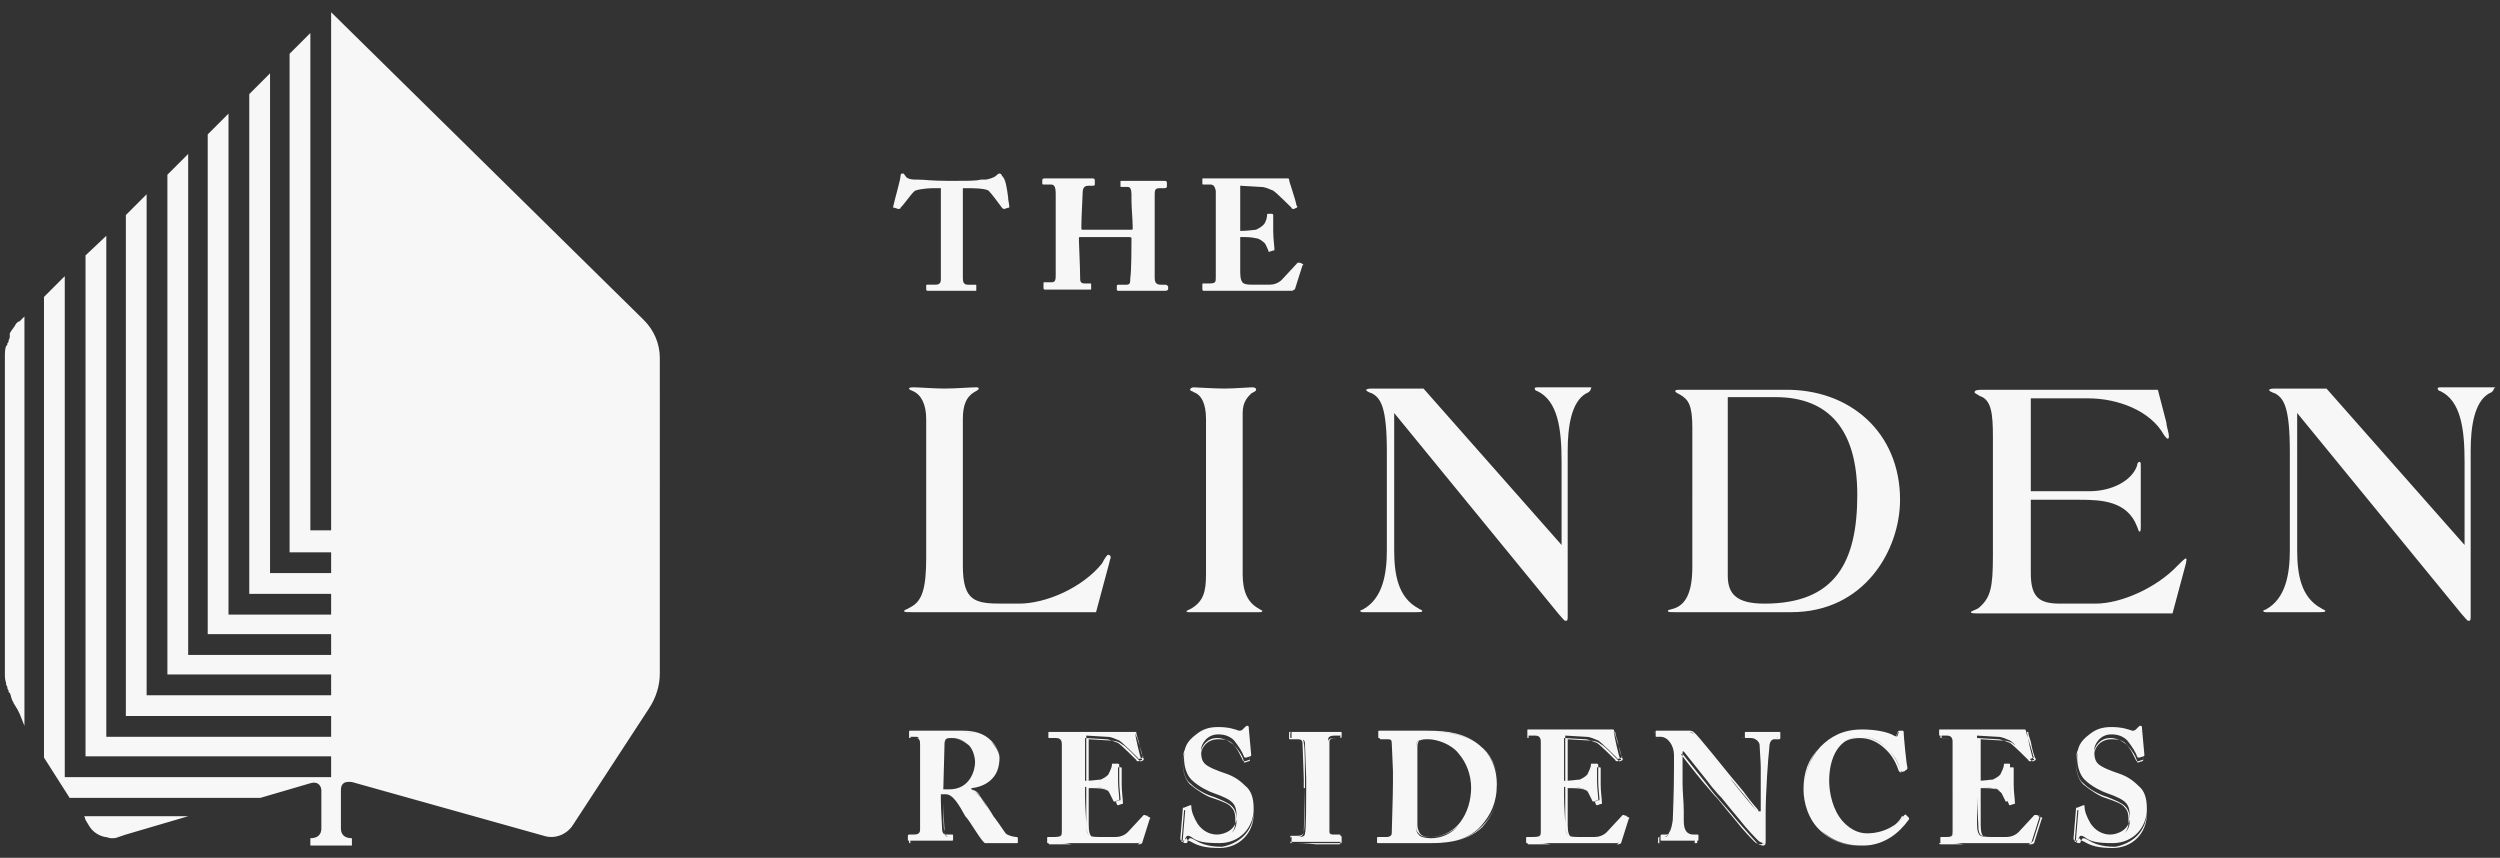 <svg xmlns="http://www.w3.org/2000/svg" viewBox="0 0 204.6 70.2"><rect x="0" y="0" width="204.6" height="70.2" fill="#333333" stroke="none"/><path d="M82.5 16.1c0 .3.1.6.1.8 0 .1 0 .1-.1.1l-.3.1c-.1 0-.1 0-.2-.1-.3-.4-.8-1.1-1.1-1.4-.3-.2-1.4-.2-1.7-.2h-.4v7.4c0 .3.1.5.4.5h.6c.1 0 .1 0 .1.1v.3c0 .1 0 .1-.1.1h-3.9c-.1 0-.1-.1-.1-.2v-.2c0-.1 0-.1.1-.1h.7c.2 0 .4-.1.4-.4v-7.5h-.4c-.3 0-1.1 0-1.7.2-.3.2-.8 1-1.2 1.4 0 .1-.1.1-.2.1l-.3-.1h-.1v-.1c.1-.5.6-2.2.6-2.5 0-.2.1-.2.2-.2s.1.1.2.2c.1.2.4.3.8.3h.2c.6 0 1.1.1 2.4.1h.7c1.1 0 1.7 0 2.1-.1h.3c.3 0 .8-.2.9-.3.1-.1.2-.2.3-.2.1 0 .2.1.2.2.3.2.4 1 .5 1.7zm12.9 7.2H95c-.4 0-.5-.2-.5-.6V16c0-.4 0-.6.4-.6h.4c.2 0 .2-.1.2-.2V15c0-.1 0-.2-.2-.2h-3.5c-.1 0-.1 0-.1.1v.3c0 .1 0 .1.1.1h.5c.2 0 .3.2.3.6v.5c0 .6.1 1.6.1 2.2v.1c0 .1 0 .1-.2.1h-3.8c-.2 0-.2 0-.2-.1v-.2c0-.7.1-2.4.1-2.6 0-.5.1-.7.5-.7h.3c.1 0 .2 0 .2-.1v-.3c0-.1 0-.2-.2-.2h-3.9c-.2 0-.2.1-.2.2v.2c0 .1 0 .1.2.1h.5c.3 0 .4.2.4.8v6.6c0 .3 0 .6-.3.6h-.6c-.1 0-.1 0-.1.1v.3c0 .1 0 .2.1.2h3.7c.1 0 .1 0 .1-.1v-.3c0-.1 0-.1-.1-.1h-.4c-.3 0-.4-.1-.4-.4 0-.9-.1-2.8-.1-3.1v-.2c0-.1 0-.1.2-.1h3.8c.2 0 .3 0 .3.1v.2c0 .4 0 2.5-.1 3.1 0 .3 0 .5-.3.5h-.6c-.1 0-.2 0-.2.1v.3c0 .1.1.1.2.1h3.8c.1 0 .2-.1.2-.1v-.3c-.1 0-.1-.1-.2-.1zm11.2-1.7l-.2-.1h-.2c-.3.3-1 1.1-1.3 1.4-.3.3-.7.4-1 .4h-1c-.7 0-.9 0-1.1-.1-.2-.1-.3-.4-.3-.9v-2.9c.5 0 .9 0 1.3.1.2 0 .5.2.7.4.1.1.2.4.3.6 0 .1 0 .1.1.1l.3-.1c.1 0 .1 0 .1-.1 0-.2-.1-.9-.1-1.5v-1.3c0-.1-.1-.1-.1-.1h-.3c-.1 0-.1 0-.1.1 0 .2-.1.6-.3.8-.2.2-.4.3-.6.4-.1 0-.7.1-1.3.1v-3.7l1.7.1c.4 0 .7.2 1 .3.3.2 1.4 1.3 1.5 1.4 0 .1.1.1.2.1l.2-.1c.1 0 .1-.1 0-.2 0-.1-.2-.8-.4-1.4-.1-.3-.2-.6-.2-.7 0-.1-.1-.1-.1-.1h-6.9c-.1 0-.1 0-.1.1v.3c0 .1 0 .1.1.1h.5c.3 0 .4.1.5.5v7.1c0 .4 0 .5-.6.5h-.4c-.1 0-.1 0-.1.1v.3c0 .1 0 .2.1.2h7.2c.1 0 .3-.1.3-.2l.6-1.9c.1 0 .1 0 0-.1zM75.4 64.4v3.7c0 .3-.2.4-.5.4h-.4c-.1 0-.1 0-.1.1v.3c0 .1 0 .1.1.1H78c.2 0 .2 0 .2-.1v-.3c0-.1 0-.1-.1-.1h-.5c-.2 0-.3-.2-.3-.5 0-.2-.1-1.6-.1-2.3V65h.4c.6 0 1.1.9 1.6 1.8.2.4 1 1.9 1.4 2.2h2.6c.1 0 .1 0 .1-.1v-.3c0-.1 0-.1-.1-.1-.3 0-.8-.1-.9-.3-.3-.3-.9-1.3-1-1.4-.1-.2-.8-1.3-1-1.5-.2-.3-.4-.5-.8-.7v-.1c1.1-.1 2.3-.8 2.3-2.4 0-.5-.3-1-.7-1.4-.5-.5-1.3-.8-2.3-.8h-4.3c-.1 0-.1 0-.1.1v.3c0 .1 0 .1.1.1h.5c.2 0 .3.2.4.6v3.4zm1.9-3.6c0-.2.1-.3.1-.3.1-.1.3-.1.5-.1.4 0 1 .2 1.4.6.3.3.5.8.5 1.4 0 .6-.4 2.2-2.1 2.2h-.5l.1-3.8zm3.3 8.2h2.6c.1 0 .1 0 .1-.1v-.3s0-.1-.1-.1c-.3 0-.8-.1-.9-.3-.3-.3-.9-1.3-1-1.4 0 0-.1-.2-.2-.3-.3-.4-.7-1-.8-1.2-.3-.3-.5-.6-.8-.7v-.1c1.1-.1 2.3-.8 2.3-2.5 0-.5-.3-1-.7-1.4-.6-.6-1.4-.8-2.3-.8h-4.3c-.1 0-.1 0-.1.1v.3s0 .1.1.1h.5c.2 0 .3.2.3.6v7c0 .3-.2.4-.5.4h-.4c-.1 0-.1.1-.1.1v.3c0 .1 0 .1.1.1h3.4c.2 0 .2 0 .2-.1v-.3c0-.1 0-.1-.1-.1h-.5c-.2 0-.3-.2-.3-.5 0-.2-.1-1.6-.1-2.3V65h.4c.6 0 1.1.9 1.6 1.8.4.4 1.2 1.9 1.6 2.2zm.3 0h-.3c-.4-.3-1.2-1.8-1.4-2.2-.4-.9-1-1.8-1.6-1.8h-.4v.7c0 .8 0 2.2.1 2.3 0 .3.2.5.3.5h.5c.1 0 .1 0 .1.1v.3c0 .1 0 .1-.2.1h-3.4c-.1 0-.1 0-.1-.1v-.3c0-.1 0-.1.1-.1h.4c.3 0 .5-.1.5-.4v-7c0-.4-.2-.7-.4-.7h-.5s-.1 0-.1-.1V60c0-.1 0-.1.1-.1h4.3c.9 0 1.6.3 2.2.8.5.4.7.9.7 1.4 0 1.6-1.3 2.3-2.3 2.4v.1c.4.1.6.3.8.7.1.1.5.8.8 1.2.1.2.2.3.2.3.1.1.8 1.1 1 1.4.2.2.7.3.9.3.1 0 .1 0 .1.1v.3c0 .1 0 .1-.1.1h-2.3zm-1.1-6.6c0-.6-.2-1.1-.5-1.4-.5-.4-1-.6-1.4-.6-.3 0-.4 0-.5.1-.1 0-.1.2-.1.4l-.1 3.7h.5c1.8 0 2.1-1.7 2.1-2.2zm-2.5-1.6c0-.1.1-.3.1-.3.1-.1.2-.1.5-.1.4 0 .9.1 1.4.6.3.3.5.9.5 1.4 0 .6-.4 2.2-2.1 2.2h-.5l.1-3.8zm11.5-.4l1.7.1c.3 0 .7.2 1 .3.3.2 1.4 1.3 1.5 1.4 0 .1.1.1.2.1l.2-.1c.1 0 .1-.1 0-.1-.1-.1-.5-1.9-.5-2.1 0 0 0-.1-.1-.1h-6.9c-.1 0-.1.1-.1.1v.3c0 .1 0 .1.1.1h.5c.3 0 .5.1.5.5V68c0 .4-.1.5-.6.5h-.4c-.1 0-.1 0-.1.1v.3c0 .1 0 .1.1.1h7.2c.2 0 .2-.1.3-.2l.6-1.9s0-.1-.1-.1l-.2-.1h-.1c-.3.3-1 1.1-1.3 1.4-.3.3-.7.4-1 .4h-1c-.6 0-.9 0-1.1-.1-.2-.1-.3-.3-.3-1 0-.2-.1-1.5-.1-2.2v-.8c.6 0 1 0 1.3.1.3 0 .6.2.7.4l.3.6c0 .1.1.1.1.1l.3-.1c.1 0 .1 0 .1-.1 0-.3-.1-.9-.1-1.5v-1.3c0-.1 0-.1-.1-.1h-.3c-.1 0-.1 0-.1.1 0 .2-.2.6-.3.8-.2.2-.4.3-.6.4-.2 0-.7.1-1.3.1v-3.5zm4.6 8.4l.6-1.9s0-.1-.1-.1l-.2-.1h-.1c-.3.3-1 1.1-1.3 1.4-.3.3-.7.4-1 .4h-1c-.7 0-.9 0-1.1-.1-.2-.1-.3-.4-.3-1v-3c.5 0 .9 0 1.3.1.2 0 .5.2.7.4.1.1.2.4.3.6 0 .1.1.1.1.1l.3-.1c.1 0 .1 0 .1-.1 0-.2-.1-.9-.1-1.5v-1.3c0-.1-.1-.1-.1-.1h-.3c-.1 0-.1 0-.1.1 0 .2-.2.6-.3.8-.2.2-.4.3-.6.4-.1 0-.7.1-1.3.1v-3.7l1.7.1c.4 0 .7.2 1 .3.3.2 1.4 1.3 1.5 1.4 0 .1.1.1.2.1l.2-.1c.1 0 .1-.1 0-.1 0-.1-.2-.8-.4-1.4-.1-.2-.2-.5-.2-.5 0-.1-.1-.1-.1-.1h-6.9c-.1 0-.1 0-.1.1v.3c0 .1 0 .1.1.1h.5c.3 0 .5.1.5.5V68c0 .4 0 .5-.6.5h-.4c-.1 0-.1 0-.1.1v.3c0 .1 0 .2.1.2h7.2c.2-.1.2-.2.3-.3zm-6.6.2h-1c-.1 0-.1 0-.1-.1v-.3c0-.1 0-.1.1-.1h.4c.6 0 .7-.1.7-.5v-7.1c0-.4-.2-.5-.5-.5h-.5V60c0-.1 0-.1.1-.1h6.9c.1 0 .1 0 .1.1s.1.4.2.7c.1.6.3 1.3.4 1.4v.1l-.2.1h-.1c-.1-.1-1.2-1.3-1.5-1.4-.2-.2-.6-.3-1-.3l-1.7-.1v3.7c.6 0 1.2 0 1.3-.1.2-.1.4-.2.6-.4.1-.2.3-.6.3-.8 0-.1 0-.1.1-.1h.3c.1 0 .1 0 .1.1v1.3c0 .6.1 1.2.1 1.5 0 .1 0 .1-.1.1l-.3.1s-.1 0-.1-.1c-.1-.2-.2-.5-.3-.7-.2-.3-.5-.4-.7-.5-.4-.1-.8-.1-1.3-.1v3c0 .6.1.9.3 1 .2.1.4.1 1.1.1h1c.2 0 .6-.1 1-.4.3-.3 1-1 1.3-1.4.1-.1.1-.1.1 0l.2.1s.1.1 0 .1l-.6 1.9c0 .1-.1.2-.3.2h-5.5c-.4-.1-.7-.1-.9-.1zm10.1-2.9c-.1 0-.1 0-.1.1l-.2 2.4c0 .1 0 .2.2.2.1 0 .2 0 .2-.2.1-.1.1-.2.2-.2s.1 0 .3.1c.5.4 1.1.5 2.3.5 1.7 0 2.8-1.3 2.8-2.8 0-.9-.2-1.5-.7-1.9-.5-.5-1-.8-1.6-1-.6-.2-1.4-.5-1.7-.8-.3-.3-.3-.7-.3-1.2 0-.3.4-1.2 1.4-1.2.6 0 1 .2 1.3.5.4.5.7 1 .8 1.3 0 .1.1.1.2.1l.3-.1s.1 0 .1-.1l-.2-2.2c0-.1 0-.2-.1-.2s-.1 0-.2.1l-.2.2c-.1.1-.2.1-.3.1-.3-.1-.8-.3-1.7-.3-.8 0-1.3.2-1.8.6-.8.6-1 1.1-1 1.9 0 .7.2 1.4.6 1.8.6.6 1.5 1 1.8 1.1 1.7.6 1.9.9 1.9 2 0 1-1 1.4-1.6 1.4-.6 0-1.2-.3-1.6-.9-.3-.5-.5-1-.5-1.4 0-.1 0-.1-.1-.1l-.5.2zm4.9 2.3c.5-.5.8-1.2.8-2 0-.9-.2-1.5-.7-1.9-.6-.5-1.1-.8-1.6-1-.6-.2-1.3-.5-1.7-.8-.3-.3-.3-.7-.3-1.2 0-.3.4-1.1 1.3-1.1.5 0 .9.2 1.3.5.4.4.6.9.8 1.3 0 .1.1.1.2.1l.3-.1s.1 0 .1-.1l-.2-2.2c0-.1 0-.2-.1-.2s-.1 0-.2.1l-.2.2c-.1.1-.2.1-.3.1-.2-.1-.7-.3-1.7-.3-.8 0-1.3.2-1.8.6-.8.6-1 1.1-1 1.9 0 .8.2 1.5.6 1.8.6.6 1.5 1 1.9 1.1 1.5.6 1.9.8 1.9 2 0 1-.9 1.4-1.6 1.4-.7 0-1.3-.3-1.6-.9-.3-.5-.5-1-.5-1.4 0-.1 0-.1-.1-.1h-.3c-.1 0-.1 0-.1.1l-.2 2.4v.2s.1.1.2.1.2 0 .2-.2c.1-.1.1-.2.2-.2s.1 0 .3.1c.5.3 1.1.6 2.3.6.6-.1 1.3-.4 1.8-.9zm-4.8.3c-.1.1-.1.2-.2.2h-.1v-.1l.2-2.4c0-.1 0-.1.1-.1h.3s.1 0 .1.1c0 .4.2 1 .5 1.4.3.5.9.9 1.6.9.7 0 1.6-.4 1.6-1.4 0-.5 0-.9-.3-1.2-.2-.3-.7-.5-1.6-.8-.4-.1-1.2-.6-1.8-1.1-.4-.4-.6-1-.6-1.8 0-.7.2-1.3 1-1.9.6-.4 1.1-.6 1.8-.6 1 0 1.5.2 1.7.3.1.1.2 0 .3-.1l.2-.2s.1-.1.2-.1.1.1.1.2l.2 2.2s0 .1-.1.1l-.3.1c-.1 0-.1 0-.1-.1-.1-.4-.4-.9-.8-1.3-.3-.4-.7-.5-1.3-.5-1 0-1.4.8-1.4 1.2 0 .5 0 .9.3 1.2.3.4 1.1.7 1.7.8.6.2 1.1.5 1.6 1 .5.4.7 1 .7 1.9 0 .8-.3 1.5-.8 2s-1.2.8-2 .8c-1.2 0-1.8-.2-2.3-.5-.2-.1-.2-.1-.3-.1-.1-.3-.1-.2-.2-.1zm9.8-4.2c0 .7 0 3.4-.1 3.6-.1.3-.3.3-.6.3h-.4c-.1 0-.1 0-.1.1v.3c0 .1 0 .1.1.1h3.9c.1 0 .1 0 .1-.1v-.4c0-.1 0-.1-.1-.1h-.5c-.2 0-.4-.1-.4-.5v-7.3c0-.2.2-.3.5-.3h.4c.1 0 .1 0 .1-.1V60c0-.1 0-.1-.1-.1h-4c-.1 0-.1 0-.1.1v.4c0 .1 0 .1.1.1h.6c.3 0 .4.1.4.4 0 .2.1 2.5.1 2.8v.8zm3 4.4v-.4s0-.1-.1-.1h-.5c-.3 0-.4-.1-.4-.4v-7.3c0-.2.2-.3.5-.3h.4c.1 0 .1-.1.1-.1V60c0-.1 0-.1-.1-.1h-3.9c-.1 0-.1 0-.1.1v.4c0 .1 0 .1.1.1h.6c.3 0 .4.1.4.4 0 .2.1 2.5.1 2.8v.9c0 .7 0 3.4-.1 3.6 0 .3-.3.3-.6.3h-.4c-.1 0-.1 0-.1.1v.3c0 .1 0 .1.1.1h3.9c.1 0 .1 0 .1-.1zm-3.9.1h-.2c-.1 0-.1 0-.1-.1v-.3s0-.1.1-.1h.4c.3 0 .5 0 .6-.4 0-.2.1-3 .1-3.6v-.9c0-.3 0-2.6-.1-2.8 0-.3-.2-.4-.4-.4h-.6c-.1 0-.1 0-.1-.1V60c0-.1.1-.1.1-.1h3.9c.1 0 .1 0 .1.1v.3c0 .1 0 .1-.1.1h-.4c-.3 0-.5.1-.5.3V68c0 .4.2.5.4.5h.5c.1 0 .1 0 .1.1v.4s0 .1-.1.1h-1.9c-.9-.1-1.5-.1-1.8-.1zm8.1-4.9c0 1-.1 3.8-.1 4.1 0 .2-.2.3-.4.3h-.7c-.1 0-.1 0-.1.1v.3c0 .1 0 .1.1.1h4.2c.8 0 3 0 4.2-1.4.8-.9 1.3-1.9 1.3-3.4s-.6-2.5-1.4-3.2c-1.2-1-2.6-1.2-4.3-1.2h-3.9c-.1 0-.1 0-.1.1v.4c0 .1 0 .1.1.1h.6c.2 0 .4.1.4.4 0 .2.1 2 .1 2.3v1zm1.9-.6v-2.4c0-.3.1-.5.3-.5.2-.1.4-.1.7-.1.7 0 1.9.4 2.5 1.2.6.7 1 1.7 1 2.8 0 1.2-.4 2.2-.9 2.9-.7.9-1.6 1.2-2.4 1.2-.4 0-.9-.1-1-.3-.2-.2-.2-.4-.2-.7v-4.1zm5.4 4.2c.9-1 1.3-2 1.3-3.4 0-1.3-.5-2.5-1.4-3.2-1.2-1-2.5-1.2-4.3-1.2H113s-.1 0-.1.1v.4c0 .1.1.1.1.1h.6c.2 0 .4.1.4.3 0 .2.1 2 .1 2.3v1c0 .9-.1 3.8-.1 4.1 0 .2-.2.3-.4.3h-.7c-.1 0-.1 0-.1.1v.3c0 .1 0 .1.1.1h4.2c.7 0 2.9 0 4.2-1.3zm-8.2 1.3h-.2c-.1 0-.1 0-.1-.1v-.3s0-.1.1-.1h.7c.2 0 .4-.1.4-.3 0-.3.1-3.2.1-4.1v-1c0-.3 0-2.1-.1-2.3 0-.3-.2-.4-.4-.4h-.6c-.1 0-.1 0-.1-.1V60s0-.1.1-.1h3.9c1.9 0 3.1.2 4.3 1.2.9.8 1.4 1.9 1.4 3.2 0 1.4-.4 2.4-1.3 3.3-.4.4-1.3 1.4-4.3 1.4h-3.9zm6.5-1.7c.6-.8.9-1.8.9-2.9 0-1-.4-2.1-1-2.8-.7-.8-1.8-1.2-2.5-1.2-.4 0-.6 0-.7.1-.2.1-.3.3-.3.6v6.4c0 .3.1.5.2.7.2.3.7.3 1 .3.6 0 1.7-.3 2.4-1.2zm-.2-5.7c.6.7 1 1.8 1 2.8 0 1.1-.3 2.1-.9 2.9-.7.9-1.7 1.2-2.4 1.2-.3 0-.8 0-1-.3-.2-.2-.2-.4-.2-.7v-6.4c0-.2 0-.4.2-.5.2-.1.3-.1.7-.1.8-.1 1.9.3 2.6 1.1zm8.6-1.2l1.7.1c.3 0 .7.2 1 .3.3.2 1.4 1.3 1.5 1.4 0 .1.1.1.2.1l.2-.1c.1 0 .1-.1 0-.1-.1-.1-.5-1.9-.5-2.1 0 0 0-.1-.1-.1h-6.9c-.1 0-.1.1-.1.1v.3c0 .1 0 .1.1.1h.5c.3 0 .5.1.5.5V68c0 .4-.1.5-.6.5h-.4c-.1 0-.1 0-.1.1v.3c0 .1 0 .1.1.1h7.2c.2 0 .2-.1.3-.2l.6-1.9s0-.1-.1-.1l-.2-.1h-.1c-.3.3-1 1.1-1.3 1.4-.3.3-.7.4-1 .4h-1c-.6 0-.9 0-1.1-.1-.2-.1-.3-.3-.3-1 0-.2-.1-1.5-.1-2.2v-.8c.6 0 1 0 1.3.1.3 0 .6.2.7.4l.3.6c0 .1.1.1.1.1l.3-.1c.1 0 .1 0 .1-.1 0-.3-.1-.9-.1-1.5v-1.3c0-.1 0-.1-.1-.1h-.3c-.1 0-.1 0-.1.1 0 .2-.2.6-.3.8-.2.2-.4.3-.6.4-.2 0-.7.1-1.3.1v-3.5zm4.6 8.4l.6-1.9s0-.1-.1-.1l-.2-.1h-.1c-.3.3-1 1.1-1.3 1.4-.3.3-.7.4-1 .4h-1c-.7 0-.9 0-1.1-.1-.2-.1-.3-.4-.3-1v-3c.5 0 .9 0 1.3.1.2 0 .5.2.7.4.1.1.2.4.3.6 0 .1.1.1.1.1l.3-.1c.1 0 .1 0 .1-.1 0-.2-.1-.9-.1-1.5v-1.3c0-.1-.1-.1-.1-.1h-.3c-.1 0-.1 0-.1.1 0 .2-.2.6-.3.8-.2.2-.4.3-.6.4-.1 0-.7.1-1.3.1v-3.7l1.7.1c.4 0 .7.2 1 .3.3.2 1.4 1.3 1.5 1.4 0 .1.1.1.2.1l.2-.1c.1 0 .1-.1 0-.1 0-.1-.2-.8-.4-1.4-.1-.3-.2-.6-.2-.7 0-.1-.1-.1-.1-.1h-6.9c-.1 0-.1 0-.1.1v.3c0 .1 0 .1.1.1h.5c.3 0 .5.1.5.5V68c0 .4 0 .5-.6.5h-.4c-.1 0-.1 0-.1.1v.3c0 .1 0 .2.1.2h7.2c.2-.1.2-.2.3-.3zm-6.6.2h-1c-.1 0-.1 0-.1-.1v-.3c0-.1 0-.1.1-.1h.4c.6 0 .7-.1.7-.5v-7.1c0-.4-.2-.5-.5-.5h-.5V60c0-.1 0-.1.1-.1h6.9c.1 0 .1 0 .1.1s.1.4.2.7c.1.6.3 1.3.4 1.4v.1l-.2.1h-.1c-.1-.1-1.2-1.3-1.5-1.4-.2-.2-.6-.3-1-.3l-1.7-.1v3.7c.6 0 1.2 0 1.3-.1.2-.1.4-.2.6-.4.1-.2.3-.6.3-.8 0-.1 0-.1.1-.1h.3c.1 0 .1 0 .1.1v1.3c0 .6.1 1.2.1 1.5 0 .1 0 .1-.1.1l-.3.1s-.1 0-.1-.1c-.1-.2-.2-.5-.3-.7-.2-.3-.5-.4-.7-.5-.4-.1-.8-.1-1.3-.1v3c0 .6.1.9.3 1 .2.1.4.1 1.1.1h1c.2 0 .6-.1 1-.4.3-.3 1-1 1.3-1.4.1-.1.1-.1.1 0l.2.1s.1.1 0 .1l-.6 1.9c0 .1-.1.2-.3.2h-5.5c-.5-.1-.7-.1-.9-.1zm17.8-2.6c-.2-.2-2.1-2.5-2.2-2.7-.4-.5-2.9-3.5-3-3.6-.1-.1-.2-.2-.4-.2h-2.7c-.1 0-.1 0-.1.1v.3s0 .1.1.1h.3c.6 0 1.1.7 1.1 1.5V63c0 1.9-.1 3.9-.1 4.2-.1.9-.3 1.3-.5 1.3h-.4c-.1 0-.1 0-.1.1v.3c0 .1 0 .1.1.1h2.9c.1 0 .1 0 .1-.1v-.3c0-.1 0-.1-.1-.1h-.3c-.5 0-.8-.4-.8-1.1 0-.5-.1-2.1-.1-3.1v-2.6h.1c.3.4 2.1 2.6 2.3 2.9.2.3 1.3 1.5 2.2 2.6.8.9 1.4 1.6 1.6 1.8.1.1.3.2.5.2s.2-.2.2-.4v-2.2c0-1.7.2-4.6.3-5.4 0-.5.2-.7.4-.7h.4c.1 0 .1-.1.1-.1V60c0-.1 0-.1-.1-.1h-2.7c-.1 0-.1 0-.1.1v.3c0 .1 0 .1.1.1h.4c.3 0 .6.2.7.5 0 .2.1 1.4.1 1.9v3.6zm.5 2.3v-2.2c0-1.7.2-4.6.3-5.4 0-.4.2-.7.4-.7h.4c.1 0 .1-.1.1-.1V60c0-.1 0-.1-.1-.1h-2.7c-.1 0-.1 0-.1.1v.3c0 .1 0 .1.1.1h.4c.3 0 .6.2.7.5 0 .2.1 1.4.1 1.9v3.5c-.1-.1-.7-.8-1.2-1.5-.5-.6-.9-1.1-1-1.2-.4-.5-2.9-3.6-3-3.6-.1-.1-.2-.2-.4-.2h-2.7c-.1 0-.1 0-.1.1v.3c0 .1 0 .1.1.1h.3c.6 0 1.1.7 1.1 1.5v1.1c0 2-.1 4.1-.1 4.2-.1.8-.3 1.2-.5 1.2h-.4s-.1 0-.1.1v.3c0 .1 0 .1.1.1h2.9c.1 0 .1 0 .1-.1v-.3c0-.1 0-.1-.1-.1h-.3c-.5 0-.8-.3-.8-1.1v-.8c0-.7-.1-1.6-.1-2.3v-2.6h.1c.3.4 2.1 2.6 2.3 2.9.1.1.4.5.8.9.4.5.9 1.1 1.4 1.7.7.9 1.4 1.6 1.6 1.8.1.1.3.2.5.2-.1.1-.1-.1-.1-.3zm-6.9-4.4c0 .7.1 1.7.1 2.3v.8c0 .8.3 1.1.8 1.1h.3c.1 0 .1 0 .1.1v.3c0 .1 0 .1-.1.1h-2.9v-.4s0-.1.1-.1h.4c.3 0 .5-.4.6-1.3 0-.1.1-2.2.1-4.2v-1.1c0-.8-.5-1.5-1.1-1.5h-.3s-.1 0-.1-.1V60s0-.1.1-.1h2.7c.2 0 .3 0 .4.2.1.1 2.6 3.1 3 3.6.1.1.5.6 1 1.2.6.7 1.1 1.4 1.2 1.5h.1v-3.6c0-.5-.1-1.7-.1-1.9-.1-.3-.4-.5-.7-.5h-.4s-.1 0-.1-.1V60c0-.1 0-.1.1-.1h2.5c.3 0 .3 0 .3.1v.3c0 .1 0 .1-.1.1h-.4c-.2 0-.4.2-.4.7-.1.8-.3 3.7-.3 5.4v2.2c0 .2 0 .4-.2.4s-.4-.1-.5-.2c-.2-.2-.9-.9-1.6-1.8-.5-.6-1-1.2-1.4-1.7-.4-.4-.7-.8-.8-.9-.2-.2-2-2.4-2.3-2.9h-.1v2.7zm15 4.9c1.8 0 3-1 3.8-2.1.1-.1 0-.1 0-.2l-.2-.2c-.1-.1-.1 0-.2.1-.5.7-1.6 1.4-3 1.4-.4 0-1.2-.1-2-1-.9-1-1.1-2.5-1.1-3.3 0-1.9.8-3.6 2.6-3.6 1 0 1.6.4 2.2 1 .5.5.9 1.2 1 1.7 0 .1.1.2.2.1l.3-.1c.1 0 .1-.1.1-.2-.1-.4-.3-2.6-.3-2.8 0-.2 0-.2-.2-.2s-.2 0-.2.1l-.1.3c0 .1-.1.1-.3 0-.4-.2-1.4-.5-2.6-.5-1.6 0-2.6.6-3.4 1.4-.9 1-1.3 2.1-1.3 3.5 0 1.1.4 2.6 1.4 3.4.7.7 1.6 1.2 3.3 1.2zm3.8-2.1c.1-.1 0-.2 0-.2l-.2-.2h-.1s-.1 0-.1.1c-.4.6-1.5 1.4-3 1.4-.7 0-1.4-.3-2-1-.8-.9-1.1-2.3-1.1-3.3 0-1.3.3-2.3.9-2.9.4-.4 1-.7 1.7-.7.8 0 1.5.3 2.2 1 .5.5.9 1.1 1 1.7 0 .1.1.1.1.1h.1l.3-.1c.1 0 .1-.1.1-.2-.1-.4-.3-2.6-.3-2.8 0-.2 0-.2-.2-.2s-.2 0-.3.1l-.1.3v.1s-.1 0-.2-.1c-.5-.3-1.5-.5-2.6-.5-1.4 0-2.5.5-3.4 1.4-.9.9-1.3 2.1-1.3 3.5 0 1.1.4 2.6 1.4 3.4.8.7 1.7 1.2 3.4 1.2 1.9 0 3.1-1.3 3.7-2.1zm-7.2.9c-1-.9-1.4-2.3-1.4-3.4 0-1.4.4-2.5 1.3-3.4.9-.9 2-1.4 3.4-1.4 1.1 0 2.1.3 2.6.5.1.1.2.1.2.1l.1-.1.1-.3c0-.1 0-.1.2-.1s.2 0 .2.2.2 2.4.3 2.8c0 .1 0 .1-.1.2l-.3.1h-.1l-.1-.1c-.2-.6-.5-1.2-1-1.7-.7-.7-1.4-1-2.2-1-.7 0-1.3.2-1.7.7-.6.6-1 1.7-1 2.9 0 1 .3 2.4 1.1 3.3.6.6 1.3 1 2 1 1.5 0 2.6-.7 3-1.4 0-.1.1-.1.1-.1h.1l.2.2v.1c-.5.8-1.7 2.1-3.8 2.1-1.5 0-2.4-.5-3.2-1.2zm12.8-7.6l1.7.1c.3 0 .7.2 1 .3.3.2 1.4 1.3 1.5 1.4 0 .1.1.1.2.1l.2-.1c.1 0 .1-.1 0-.1-.1-.1-.5-1.9-.5-2.1 0 0 0-.1-.1-.1h-6.9c-.1 0-.1.1-.1.1v.3c0 .1 0 .1.1.1h.5c.3 0 .5.1.5.5V68c0 .4-.1.5-.6.5h-.4c-.1 0-.1 0-.1.1v.3c0 .1 0 .1.1.1h7.2c.2 0 .2-.1.3-.2l.6-1.9s0-.1-.1-.1l-.2-.1h-.1c-.3.3-1 1.1-1.3 1.4-.3.3-.7.4-1 .4h-1c-.6 0-.9 0-1.1-.1-.2-.1-.3-.3-.3-1 0-.2-.1-1.5-.1-2.2v-.8c.6 0 1 0 1.3.1.3 0 .6.2.7.4l.3.6c0 .1.1.1.1.1l.3-.1c.1 0 .1 0 .1-.1 0-.3-.1-.9-.1-1.5v-1.3c0-.1 0-.1-.1-.1h-.3c-.1 0-.1 0-.1.1 0 .2-.2.6-.3.8-.2.2-.4.3-.6.4-.2 0-.7.1-1.3.1v-3.5zm4.5 8.4l.6-1.9s0-.1-.1-.1l-.2-.1h-.1c-.3.3-1 1.1-1.3 1.4-.3.3-.7.4-1 .4h-1c-.7 0-.9 0-1.1-.1-.2-.1-.3-.4-.3-1v-3c.5 0 .9 0 1.3.1.2 0 .5.2.7.4.1.1.2.4.3.6 0 .1.1.1.1.1l.3-.1c.1 0 .1 0 .1-.1 0-.2-.1-.9-.1-1.5v-1.3c0-.1-.1-.1-.1-.1h-.3c-.1 0-.1 0-.1.1 0 .2-.2.6-.3.8-.2.2-.4.3-.6.4-.1 0-.7.1-1.3.1v-3.7l1.7.1c.4 0 .7.2 1 .3.3.2 1.4 1.3 1.5 1.4 0 .1.1.1.2.1l.2-.1c.1 0 .1-.1 0-.1 0-.1-.2-.8-.4-1.4-.1-.3-.2-.6-.2-.7 0-.1-.1-.1-.1-.1h-6.9c-.1 0-.1 0-.1.1v.3c0 .1 0 .1.1.1h.5c.3 0 .5.1.5.5V68c0 .4 0 .5-.6.5h-.4c-.1 0-.1 0-.1.1v.3c0 .1 0 .2.1.2h7.2c.2-.1.3-.2.3-.3zm-6.5.2h-1c-.1 0-.1 0-.1-.1v-.3c0-.1 0-.1.1-.1h.4c.6 0 .7-.1.7-.5v-7.1c0-.4-.2-.5-.5-.5h-.5V60c0-.1 0-.1.1-.1h6.9c.1 0 .1 0 .1.1s.1.4.2.7c.1.6.3 1.3.4 1.4v.1l-.2.1h-.1c-.1-.1-1.2-1.3-1.5-1.4-.2-.2-.6-.3-1-.3l-1.7-.1v3.7c.6 0 1.2 0 1.3-.1.2-.1.4-.2.6-.4.1-.2.3-.6.3-.8 0-.1 0-.1.1-.1h.3c.1 0 .1 0 .1.1v1.3c0 .6.1 1.2.1 1.5 0 .1 0 .1-.1.1l-.3.1s-.1 0-.1-.1c-.1-.2-.2-.5-.3-.7-.2-.3-.5-.4-.7-.5-.4-.1-.8-.1-1.3-.1v3c0 .6.1.9.3 1 .2.1.4.1 1.1.1h1c.2 0 .6-.1 1-.4.3-.3 1-1 1.3-1.4.1-.1.1-.1.1 0l.2.1s.1.1 0 .1l-.6 1.9c0 .1-.1.2-.3.2h-5.5c-.5-.1-.7-.1-.9-.1zm10.2-2.9c-.1 0-.1 0-.1.1l-.2 2.4c0 .1 0 .2.2.2.1 0 .2 0 .2-.2.1-.1.1-.2.2-.2s.1 0 .3.1c.5.4 1.1.5 2.3.5 1.7 0 2.8-1.3 2.8-2.8 0-.9-.2-1.5-.7-1.9-.5-.5-1-.8-1.6-1-.6-.2-1.4-.5-1.7-.8-.3-.3-.3-.7-.3-1.2 0-.3.4-1.2 1.4-1.2.6 0 1 .2 1.3.5.4.5.7 1 .8 1.3 0 .1.1.1.2.1l.3-.1s.1 0 .1-.1l-.2-2.2c0-.1 0-.2-.1-.2s-.1 0-.2.1l-.2.2c-.1.1-.2.1-.3.1-.3-.1-.8-.3-1.7-.3-.8 0-1.3.2-1.8.6-.8.6-1 1.1-1 1.9 0 .7.2 1.4.6 1.8.6.6 1.5 1 1.8 1.1 1.7.6 1.9.9 1.9 2 0 1-1 1.4-1.6 1.4-.6 0-1.2-.3-1.6-.9-.3-.5-.5-1-.5-1.4 0-.1 0-.1-.1-.1l-.5.2zm4.9 2.3c.5-.5.8-1.2.8-2 0-.9-.2-1.5-.7-1.9-.6-.5-1.1-.8-1.6-1-.6-.2-1.3-.5-1.7-.8-.3-.3-.3-.7-.3-1.2 0-.3.4-1.1 1.3-1.1.5 0 .9.2 1.3.5.4.4.6.9.8 1.3 0 .1.1.1.2.1l.3-.1s.1 0 .1-.1l-.2-2.2c0-.1 0-.2-.1-.2s-.1 0-.2.1l-.2.2c-.1.1-.2.1-.3.1-.2-.1-.7-.3-1.7-.3-.8 0-1.3.2-1.8.6-.8.6-1 1.1-1 1.9 0 .8.2 1.5.6 1.8.6.6 1.5 1 1.9 1.1 1.5.6 1.9.8 1.9 2 0 1-.9 1.4-1.6 1.4-.7 0-1.3-.3-1.6-.9-.3-.5-.5-1-.5-1.4 0-.1 0-.1-.1-.1h-.3c-.1 0-.1 0-.1.1l-.2 2.4v.2s.1.1.2.1.2 0 .2-.2c.1-.1.1-.2.2-.2s.1 0 .3.1c.5.3 1.1.6 2.3.6.6-.1 1.3-.4 1.8-.9zm-4.8.3c-.1.1-.1.2-.2.2h-.1v-.1l.2-2.4c0-.1 0-.1.1-.1h.3s.1 0 .1.1c0 .4.2 1 .5 1.4.3.5.9.9 1.6.9.7 0 1.6-.4 1.6-1.4 0-.5 0-.9-.3-1.2-.2-.3-.7-.5-1.6-.8-.4-.1-1.2-.6-1.8-1.1-.4-.4-.6-1-.6-1.8 0-.7.2-1.3 1-1.9.6-.4 1.1-.6 1.8-.6 1 0 1.5.2 1.7.3.1.1.2 0 .3-.1l.2-.2s.1-.1.2-.1.1.1.1.2l.2 2.2s0 .1-.1.1l-.3.1c-.1 0-.1 0-.1-.1-.1-.4-.4-.9-.8-1.3-.3-.4-.7-.5-1.3-.5-1 0-1.4.8-1.4 1.2 0 .5 0 .9.3 1.2.3.4 1.1.7 1.7.8.6.2 1.1.5 1.6 1 .5.4.7 1 .7 1.9 0 .8-.3 1.5-.8 2s-1.2.8-2 .8c-1.2 0-1.8-.2-2.3-.5-.2-.1-.2-.1-.3-.1-.1-.3-.2-.2-.2-.1zM74.6 50.1h15.1l1.1-4.1c0-.1.1-.3.1-.4 0-.1-.1-.2-.2-.2s-.3.3-.5.7c-1.6 2-4.6 3.3-6.8 3.3H82c-2.2 0-3.2-.2-3.2-3.1v-12c0-1.2.3-1.9 1.1-2.3.1-.1.2-.1.2-.2s-.1-.1-.3-.1c-.4 0-1.6.1-2.5.1-.8 0-2.1-.1-2.5-.1-.2 0-.4 0-.4.1s.1.1.3.2c.7.3 1.1 1.1 1.1 2.3v11.3c0 2.5-.3 3.6-1.3 4.1-.3.2-.5.2-.5.3 0 .1.1.1.6.1zm28.4-.3c-.9-.5-1.3-1.4-1.3-2.8V33.8c0-.9.4-1.3.7-1.6.2-.1.4-.2.4-.3 0-.2-.2-.2-.4-.2s-1.4.1-2.2.1c-.8 0-2.3-.1-2.5-.1-.2 0-.3.1-.3.2s.2.1.3.2c.6.2 1 .9 1 2.2V47c0 1.4-.2 2.2-1.2 2.8l-.4.2c0 .1.1.1.2.1h5.7c.2 0 .3 0 .3-.1.1 0 0 0-.3-.2zm27.1-18.1h-4.2c-.2 0-.3 0-.3.1s.1.2.2.2c1.7.8 2 3.1 2 5.8v6.8l-11.3-12.8h-4.3c-.3 0-.4.1-.4.1 0 .1.2.2.5.3.7.4 1.2 1.1 1.2 4.8v8c0 1.9-.3 4-2 4.9-.1 0-.2.1-.2.1s.1.1.2.1h4.3c.4 0 .6 0 .6-.1s-.2-.1-.3-.2c-1.7-.9-2-2.8-2-4.8V33.8l13.5 16.5c.2.2.4.5.5.5h.1c.1 0 .1-.2.1-.4V36.9c0-2 .3-4 1.5-4.7.3-.1.4-.3.4-.4.1-.1 0-.1-.1-.1zm25.4 9.2c0 4.1-2.9 9.2-8.9 9.2h-9.5c-.4 0-.6 0-.6-.1s.2-.1.5-.2c.9-.3 1.5-1.2 1.5-3.4V35c0-1.8-.3-2.3-1-2.7-.2-.1-.4-.2-.4-.3 0-.1.2-.1.4-.1h8.5c5.4-.1 9.5 3.5 9.5 9zm-3.5-.4c0-5.3-2.3-8-6.7-8h-3.9v14.6c0 1.5.7 2.3 3 2.3 5.8 0 7.6-3.4 7.6-8.9zm26.9 5.2c-.1 0-.4.3-.7.6-1.7 1.8-4.6 3.1-6.7 3.1h-2.9c-1.7 0-2.4-.5-2.4-2.5v-6h4c1.8 0 3.9.1 4.7 2.2.1.2.1.4.2.4s.1-.1.1-.6v-4.7c0-.3 0-.4-.1-.4s-.2.1-.2.3c-.4 1.2-2 2.1-3.9 2.1h-4.8v-7.6h4.7c2.4 0 5.1 1 6.2 3 .1.1.2.3.3.3.1 0 .1-.1.1-.2 0-.3-.2-.8-.2-1.1l-.7-2.7h-14.5c-.4 0-.5.1-.5.2s.3.2.4.3c1 .3 1.1 1.5 1.1 3.4v9.7c0 2.6-.2 3.4-1.1 4.2-.2.2-.7.3-.7.4 0 .1.2.1.8.1h15.7l1.1-4.1c0-.2.1-.3 0-.4.1 0 0 0 0 0zm25.1-14h-4.2c-.2 0-.3 0-.3.1s.1.2.2.2c1.7.8 2 3.1 2 5.8v6.8l-11.3-12.8h-4.3c-.3 0-.4.1-.4.1 0 .1.2.2.5.3.7.4 1.2 1.1 1.2 4.8v8c0 1.9-.3 4-2 4.9-.1 0-.2.1-.2.1s.1.1.2.1h4.3c.4 0 .6 0 .6-.1s-.2-.1-.3-.2c-1.7-.9-2-2.8-2-4.8V33.8l13.5 16.5c.2.2.4.5.5.5h.1c.1 0 .1-.2.1-.4V36.9c0-2 .3-4 1.5-4.7.3-.1.4-.3.4-.4.2-.1.1-.1-.1-.1zM1.3 26.5c0 .1-.1.1-.1.2-.1.1-.2.3-.3.4 0 .1-.1.1-.1.2v.3c0 .1-.1.2-.1.3 0 .1 0 .1-.1.2 0 .1 0 .2-.1.2-.1.3-.1.6-.1.9v25.9c0 .3 0 .5.1.8 0 .1 0 .2.1.3 0 .1 0 .2.1.3 0 .1 0 .2.1.2.1.2.1.4.2.6 0 .1.1.1.1.2s.1.1.1.2c.1.1.1.2.2.3l.2.4.4 1V25.9l-.4.4c-.1 0-.2.1-.3.2zM27.1 1v42.4h-1.7V2.7l-1.7 1.7v40.8h3.4v1.7h-5V6l-1.7 1.7v40.9h6.7v1.7h-8.4v-41L17 11v40.9h10.1v1.7H15.4v-41l-1.7 1.7v40.9h13.4v1.7H12v-41l-1.7 1.7v41h16.8v1.7H8.7v-41L7 20.9v41h20.1v1.7H5.3v-41l-1.7 1.7V62l2.1 3.3h15.6l4.1-1.2c.7-.2.9.3.9.6v3.1c0 .5-.3.8-.9.8v.6h3.4v-.6c-.6 0-.9-.3-.9-.8v-3.1c0-.4.1-.8.9-.7l15.7 4.4c.9.3 1.9-.1 2.4-.9l6.2-9.5c.6-.9.9-1.9.9-2.9V29.3c0-1.2-.5-2.3-1.3-3.1L27.1 1zM7 67.1l.3.5c.3.5.8.8 1.3.9.2 0 .3.1.5.1s.4 0 .6-.1l.6-.2 1.7-.5 1.7-.5 1.7-.5H6.9l.1.3z" fill="#f8f7f7"/></svg>